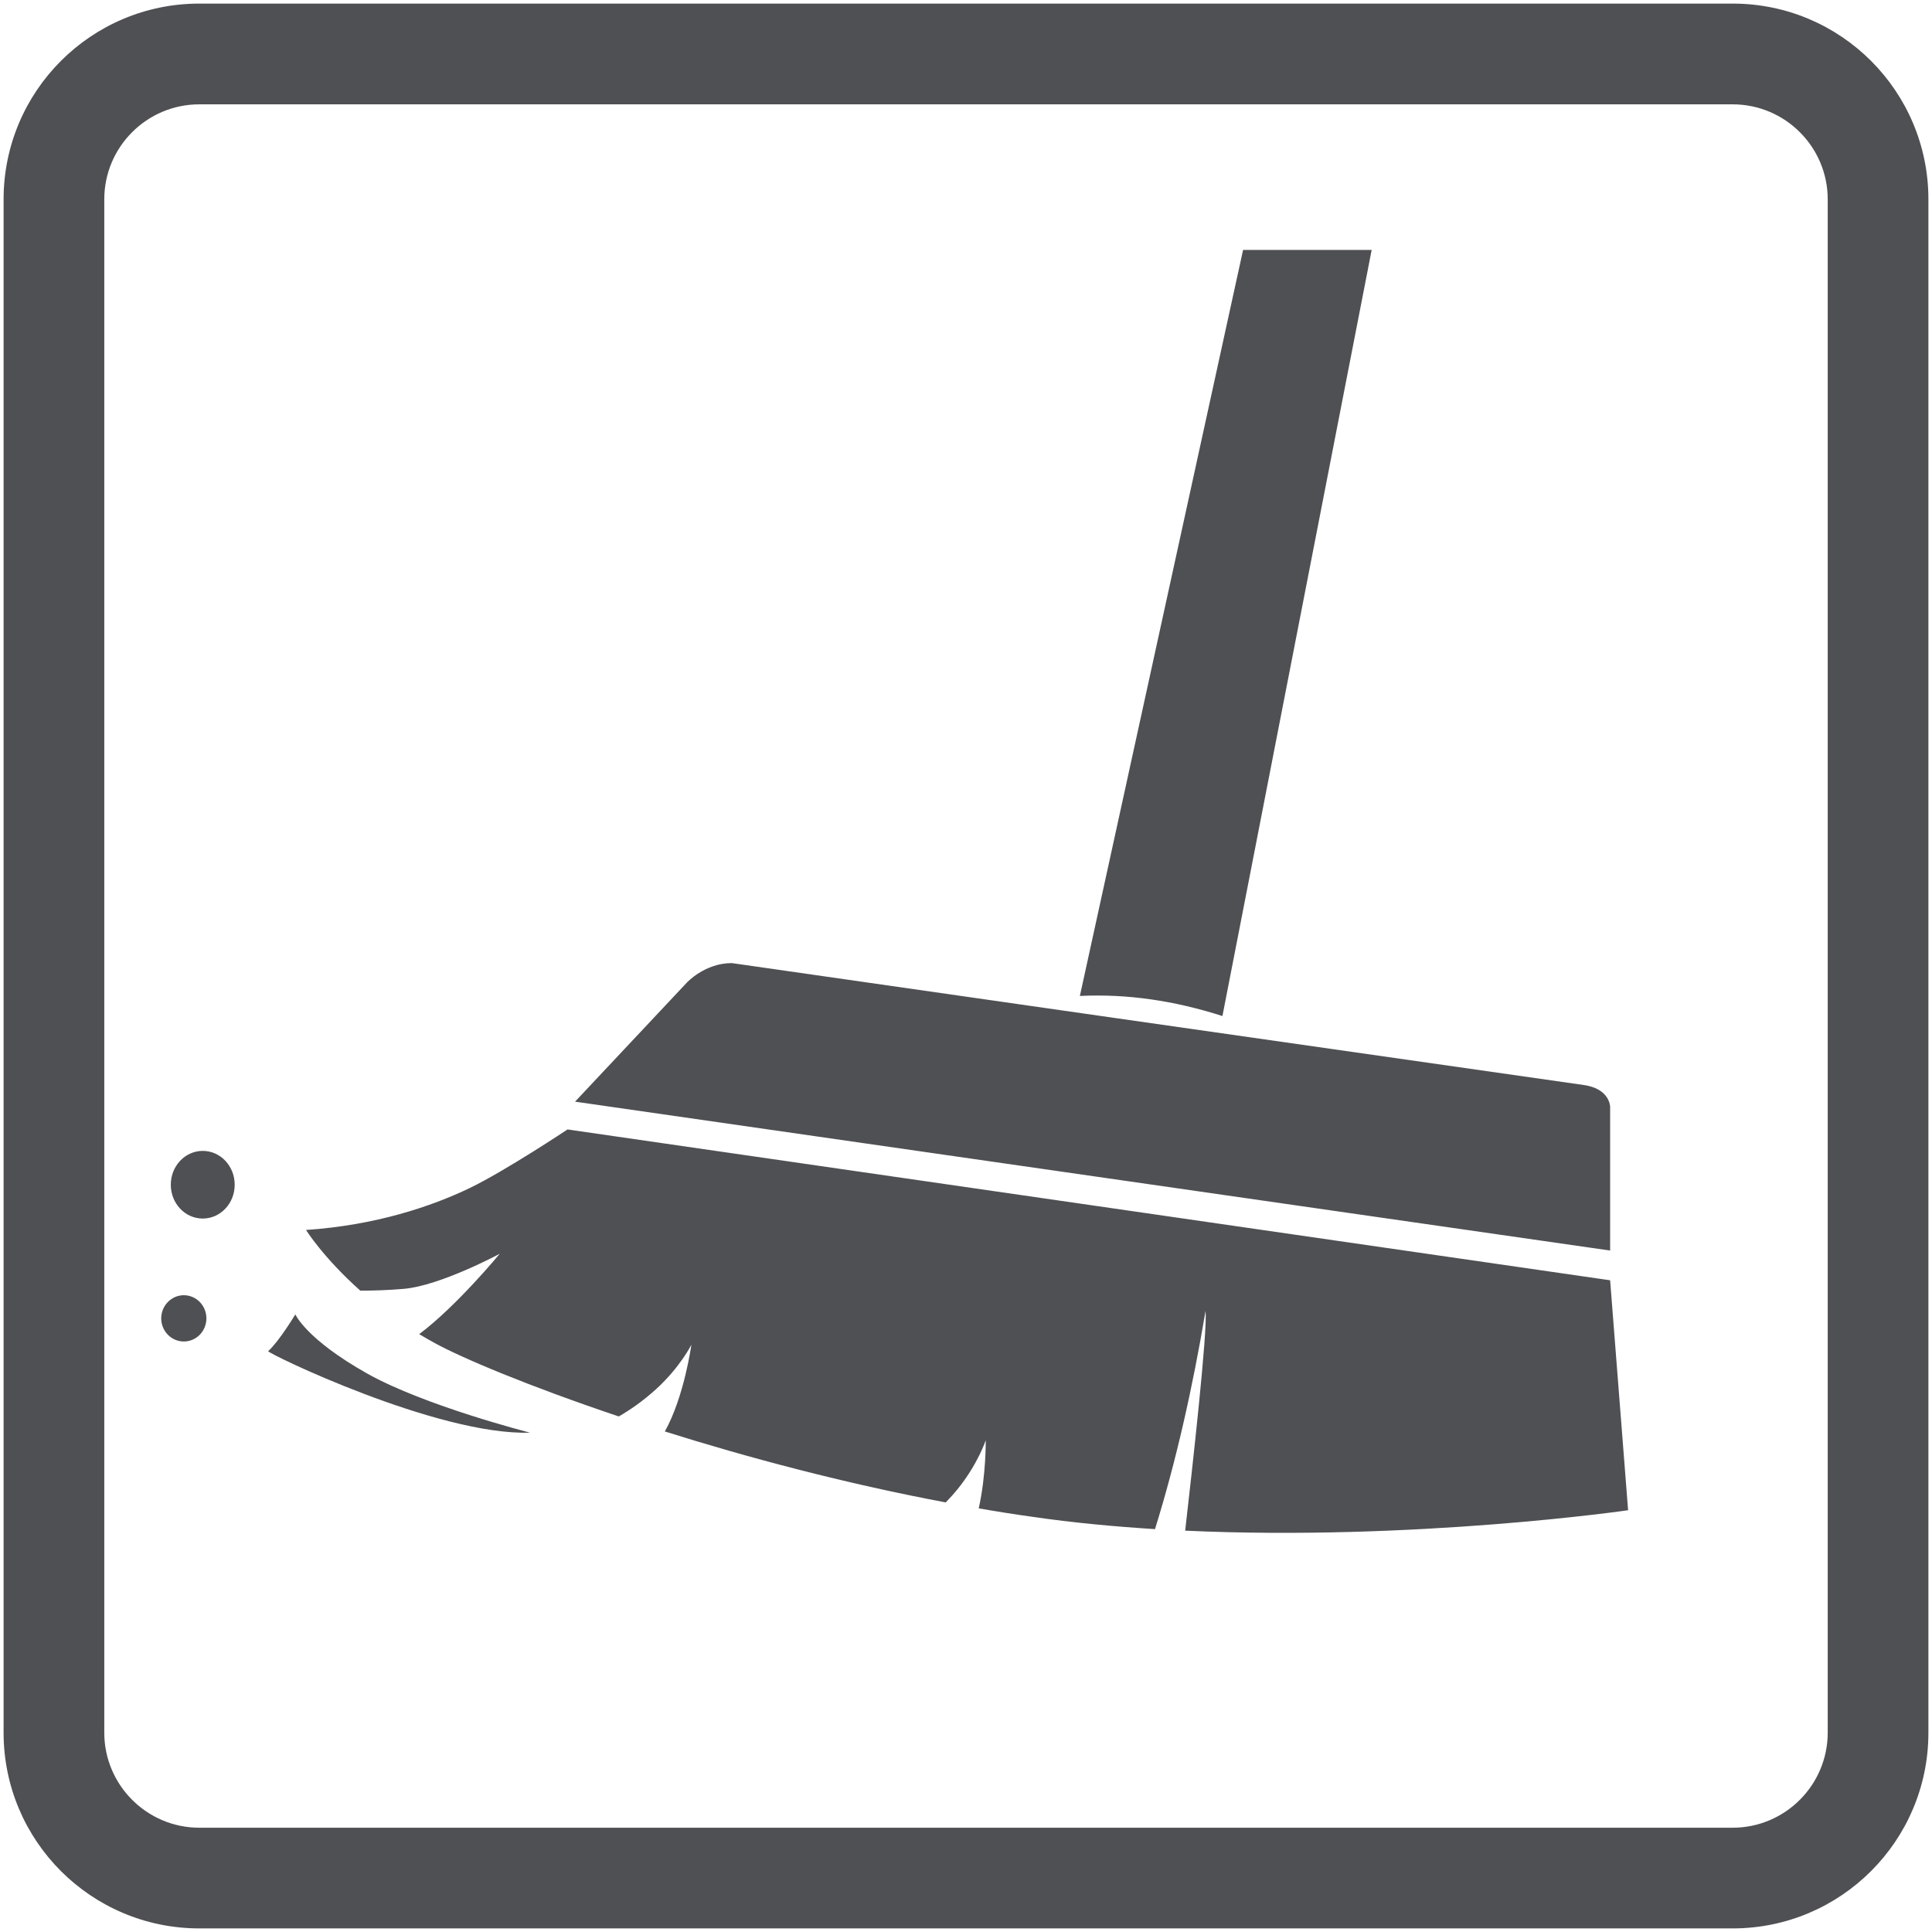 <?xml version="1.0" encoding="UTF-8"?>
<!DOCTYPE svg PUBLIC "-//W3C//DTD SVG 1.1//EN" "http://www.w3.org/Graphics/SVG/1.1/DTD/svg11.dtd">
<!-- Creator: CorelDRAW 2020 (64-Bit) -->
<svg xmlns="http://www.w3.org/2000/svg" xml:space="preserve" width="3.387mm" height="3.387mm" version="1.1" style="shape-rendering:geometricPrecision; text-rendering:geometricPrecision; image-rendering:optimizeQuality; fill-rule:evenodd; clip-rule:evenodd"
viewBox="0 0 338.66 338.66"
 xmlns:xlink="http://www.w3.org/1999/xlink"
 xmlns:xodm="http://www.corel.com/coreldraw/odm/2003">
 <defs>
  <style type="text/css">
   <![CDATA[
    .fil0 {fill:#4F5053;fill-rule:nonzero}
   ]]>
  </style>
 </defs>
 <g id="Слой_x0020_1">
  <path class="fil0" d="M100.8 193.11l19.56 -20.83c0,0 3.14,-3.46 7.92,-3.46 5.32,0.77 124.18,17.8 149.32,21.37 4.64,0.65 4.64,3.83 4.64,3.83l0 25.19 -181.44 -26.1zm202.92 -192.48l-268.78 0c-18.95,0 -34.31,15.36 -34.31,34.31l0 268.78c0,18.95 15.36,34.31 34.31,34.31l268.78 0c18.95,0 34.31,-15.36 34.31,-34.31l0 -268.78c0,-18.95 -15.36,-34.31 -34.31,-34.31zm0 17.66c9.18,0 16.66,7.46 16.66,16.65l0 268.78c0,9.18 -7.48,16.66 -16.66,16.66l-268.78 0c-9.19,0 -16.66,-7.48 -16.66,-16.66l0 -268.78c0,-9.19 7.47,-16.65 16.66,-16.65l268.78 0zm-21.48 206.13l-182.76 -26.44c0,0 -10.93,7.28 -17.16,10.28 -6.67,3.21 -16.49,6.52 -28.68,7.34 0,0 3.04,4.87 9.52,10.64 2.16,0 4.75,-0.07 7.65,-0.32 6.43,-0.57 16.79,-6.15 16.79,-6.15 0,0 -7.56,9.19 -14.12,14.09 0.87,0.52 1.78,1.05 2.7,1.55 4.68,2.58 16.42,7.55 32.29,12.88 1.92,-1.11 4.2,-2.66 6.54,-4.79 4.23,-3.86 6.18,-7.78 6.18,-7.78 0,0 -1.24,9.11 -4.65,15.2 14.41,4.54 31.39,9.08 49.24,12.44 0.68,-0.71 1.37,-1.46 2.04,-2.28 3.61,-4.45 4.97,-8.62 4.97,-8.62 0,0 0.08,6.13 -1.23,11.94 3.14,0.55 6.3,1.05 9.47,1.49 7.07,1.03 14.27,1.7 21.43,2.15 3.68,-11.82 6.57,-24.64 8.86,-38.24 0.38,3.43 -2.29,27.36 -3.57,38.51 40.18,1.85 77.64,-3.58 77.64,-3.58l-3.15 -40.31zm-230.47 5.98c0,0 -2.86,4.75 -4.76,6.44 -0.33,0.3 29.67,14.84 45.9,14.29 0,0 -18.42,-4.68 -28.54,-10.36 -10.73,-6.03 -12.6,-10.37 -12.6,-10.37zm-10.63 -22.73c0,3.28 -2.5,5.93 -5.6,5.93 -3.1,0 -5.6,-2.65 -5.6,-5.93 0,-3.28 2.5,-5.93 5.6,-5.93 3.1,0 5.6,2.65 5.6,5.93zm-4.96 23.43c0,2.24 -1.77,4.05 -3.96,4.05 -2.18,0 -3.96,-1.81 -3.96,-4.05 0,-2.24 1.78,-4.06 3.96,-4.06 2.19,0 3.96,1.82 3.96,4.06zm178.1 -53c-8.44,-2.71 -16.78,-3.92 -24.99,-3.52l28.61 -130.77 22.54 0 -26.16 134.29z"/>
 </g>
</svg>
